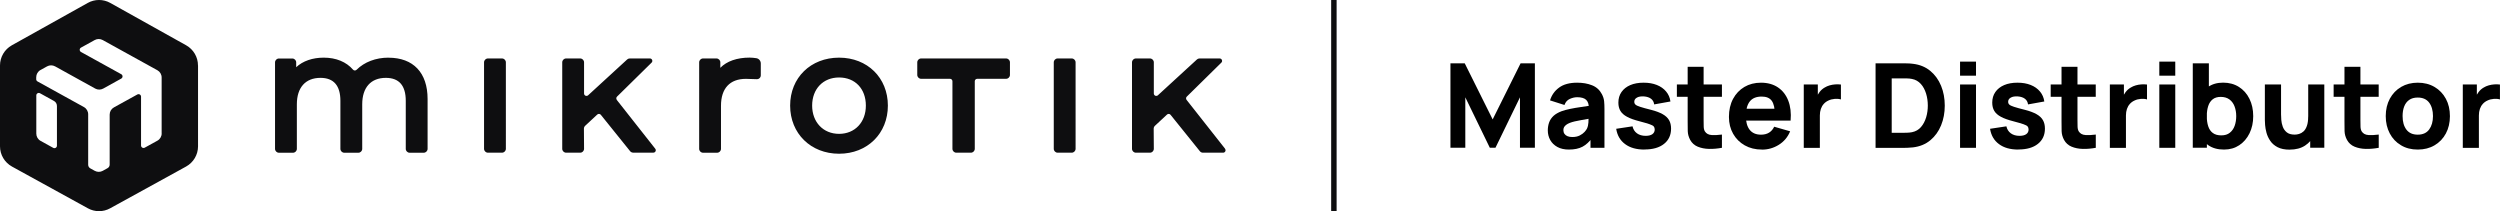 <?xml version="1.0" encoding="UTF-8"?><svg id="Layer_2" xmlns="http://www.w3.org/2000/svg" viewBox="0 0 528.2 44.62"><g id="Layer_1-2"><path d="M160.74,13.41v2.5c0,.47-.38.84-.85.82-.71-.03-1.7-.06-2.3-.07-3.39,0-5.26,2.02-5.26,5.69v9.1c0,.45-.37.82-.82.82h-2.97c-.45,0-.82-.37-.82-.82V13.17c0-.45.37-.82.82-.82h2.83c.45,0,.82.37.82.82v1.16c1.35-1.4,3.52-2.16,6.19-2.16.44,0,1,.06,1.39.12.55.07.97.55.97,1.11ZM130.32,21.1c-.16-.21-.14-.5.04-.68l7.31-7.19c.33-.32.1-.88-.36-.88h-4.26c-.21,0-.4.08-.55.22l-8.24,7.56c-.33.3-.86.07-.86-.38v-6.58c0-.45-.37-.82-.82-.82h-2.97c-.45,0-.82.37-.82.82v18.27c0,.45.37.82.82.82h2.97c.46,0,.82-.37.82-.83l-.03-4.24c0-.23.09-.45.26-.61l2.56-2.38c.22-.2.56-.18.75.05l6.19,7.69c.16.19.39.31.64.31h4.27c.43,0,.67-.49.4-.83l-8.14-10.33ZM106.06,12.35h-2.97c-.45,0-.82.37-.82.82v18.27c0,.45.37.82.82.82h2.97c.45,0,.82-.37.82-.82V13.17c0-.45-.37-.82-.82-.82ZM212.57,12.35h-17.95c-.45,0-.82.37-.82.82v2.66c0,.45.37.82.82.82h6.1c.28,0,.51.23.51.51v14.28c0,.45.37.82.82.82h3.08c.45,0,.82-.37.82-.82v-14.28c0-.28.23-.51.51-.51h6.1c.45,0,.82-.37.82-.82v-2.66c0-.45-.37-.82-.82-.82ZM187.59,22.31c0,5.89-4.33,10.17-10.31,10.17s-10.34-4.28-10.34-10.17,4.35-10.13,10.34-10.13,10.31,4.26,10.31,10.13ZM182.94,22.31c0-3.55-2.27-5.94-5.66-5.94s-5.69,2.44-5.69,5.94,2.34,5.97,5.69,5.97,5.66-2.46,5.66-5.97ZM226.43,12.35h-2.97c-.45,0-.82.37-.82.82v18.27c0,.45.37.82.82.82h2.97c.45,0,.82-.37.82-.82V13.17c0-.45-.37-.82-.82-.82ZM82.08,12.18c-2.68,0-5.09.92-6.74,2.56-.22.22-.56.2-.76-.03-1.41-1.63-3.57-2.53-6.17-2.53-2.39,0-4.43.71-5.83,2.02v-1.02c0-.45-.37-.82-.82-.82h-2.83c-.45,0-.82.37-.82.82v18.27c0,.45.37.82.82.82h2.97c.45,0,.82-.37.82-.82v-9.41c0-3.55,1.82-5.59,4.99-5.59,2.79,0,4.21,1.63,4.21,4.85v10.15c0,.45.37.82.82.82h2.97c.45,0,.82-.37.82-.82v-9.41c0-3.55,1.82-5.59,4.99-5.59,2.8,0,4.21,1.63,4.21,4.85v10.15c0,.45.37.82.82.82h2.97c.45,0,.82-.37.82-.82v-10.54c0-5.54-3.01-8.72-8.26-8.72ZM258.84,31.43l-8.14-10.33c-.16-.21-.14-.5.04-.68l7.31-7.19c.33-.32.1-.88-.36-.88h-4.26c-.21,0-.4.08-.55.22l-8.24,7.56c-.33.3-.86.07-.86-.38v-6.58c0-.45-.37-.82-.82-.82h-2.97c-.45,0-.82.37-.82.82v18.27c0,.45.37.82.82.82h2.97c.46,0,.82-.37.82-.83l-.03-4.24c0-.23.09-.45.26-.61l2.56-2.38c.22-.2.56-.18.75.06l6.19,7.69c.16.19.39.31.64.31h4.27c.43,0,.67-.49.4-.83Z" style="fill:#0e0e10; stroke-width:0px;"/><path d="M41.83,13.83c0-1.77-.96-3.4-2.5-4.26L23.3.62c-1.48-.83-3.28-.83-4.76,0L2.5,9.57c-1.54.86-2.5,2.49-2.5,4.26v17.08c0,1.78.97,3.42,2.53,4.28l16.04,8.82c1.46.81,3.24.81,4.7,0l16.04-8.82c1.56-.86,2.53-2.5,2.53-4.28V13.83ZM12.03,30.78c0,.4-.43.65-.78.46l-2.68-1.48c-.56-.31-.9-.89-.9-1.53v-8.07c0-.4.43-.65.78-.46l2.95,1.63c.39.21.63.62.63,1.07v8.38ZM34.16,28.19c0,.63-.34,1.22-.9,1.53l-2.68,1.48c-.35.19-.78-.06-.78-.46v-10.32c0-.4-.43-.65-.78-.46l-4.95,2.73c-.56.31-.9.89-.9,1.53v10.55c0,.32-.17.61-.45.76l-1.01.56c-.52.29-1.16.29-1.69,0l-.94-.52c-.28-.15-.45-.45-.45-.76v-10.66c0-.63-.34-1.22-.9-1.53l-9.81-5.42c-.17-.09-.27-.27-.27-.46v-.42c0-.63.34-1.22.9-1.53l1.4-.77c.52-.29,1.16-.29,1.69,0l8.48,4.69c.52.29,1.16.29,1.69,0l3.81-2.11c.36-.2.36-.72,0-.92l-8.51-4.7c-.36-.2-.36-.72,0-.92l2.9-1.6c.52-.29,1.16-.29,1.69,0l11.55,6.38c.56.31.9.89.9,1.53v11.81Z" style="fill:#0e0e10; stroke-width:0px;"/><rect x="281.25" y="0" width="1.15" height="44.62" style="fill:#0e0e10; stroke-width:0px;"/><path d="M306.45,31.23V13.38h3.02l5.9,11.85,5.9-11.85h3.02v17.84h-3.15v-10.66l-5.18,10.66h-1.19l-5.18-10.66v10.66h-3.15Z" style="stroke-width:0px;"/><path d="M331.48,31.6c-.96,0-1.77-.18-2.44-.55s-1.17-.86-1.51-1.47c-.34-.62-.51-1.29-.51-2.04,0-.62.1-1.18.29-1.7s.5-.96.92-1.36c.43-.39,1-.72,1.72-.99.5-.18,1.09-.34,1.77-.48.69-.14,1.46-.28,2.33-.4.87-.13,1.82-.27,2.86-.43l-1.21.67c0-.79-.19-1.38-.57-1.75-.38-.37-1.02-.56-1.91-.56-.5,0-1.01.12-1.55.36-.54.24-.91.67-1.13,1.28l-3.05-.97c.34-1.11.97-2.01,1.91-2.7.93-.69,2.21-1.04,3.82-1.04,1.18,0,2.23.18,3.15.55.92.36,1.61.99,2.08,1.88.26.5.42.99.47,1.49.05.5.07,1.05.07,1.66v8.18h-2.95v-2.75l.42.57c-.65.9-1.36,1.55-2.11,1.95-.76.4-1.71.6-2.87.6ZM332.2,28.95c.62,0,1.14-.11,1.57-.33.43-.22.76-.47,1.02-.75.25-.28.42-.52.51-.71.17-.36.27-.79.3-1.27.03-.48.04-.89.04-1.21l.99.25c-1,.17-1.81.3-2.43.42-.62.11-1.12.21-1.5.3-.38.09-.71.19-1,.3-.33.13-.6.27-.8.43-.2.15-.35.32-.45.5-.09.18-.14.38-.14.61,0,.31.08.57.23.79.15.22.37.39.65.5.28.12.62.17,1,.17Z" style="stroke-width:0px;"/><path d="M347.44,31.6c-1.69,0-3.05-.38-4.08-1.15-1.04-.76-1.67-1.84-1.89-3.24l3.45-.52c.14.63.45,1.12.94,1.48.48.35,1.1.53,1.84.53.61,0,1.08-.12,1.41-.35.33-.24.5-.56.5-.99,0-.26-.07-.48-.2-.64-.13-.16-.43-.32-.89-.48-.46-.16-1.17-.36-2.14-.62-1.09-.28-1.96-.59-2.61-.94-.65-.35-1.12-.76-1.41-1.25s-.43-1.07-.43-1.75c0-.86.22-1.61.66-2.24s1.06-1.12,1.85-1.46,1.74-.51,2.82-.51,1.98.16,2.79.48c.81.32,1.46.78,1.96,1.38.5.59.81,1.3.92,2.11l-3.44.62c-.06-.5-.27-.89-.64-1.18s-.88-.46-1.51-.51c-.62-.04-1.12.04-1.49.25-.38.21-.56.5-.56.89,0,.23.08.43.24.58.16.16.5.32,1,.48.51.17,1.28.38,2.32.64,1.02.26,1.83.57,2.45.92.62.35,1.06.77,1.34,1.26.28.49.42,1.08.42,1.78,0,1.37-.5,2.45-1.49,3.23-.99.79-2.36,1.18-4.11,1.18Z" style="stroke-width:0px;"/><path d="M354.29,20.45v-2.6h9.52v2.6h-9.52ZM363.8,31.23c-.93.17-1.83.25-2.72.23s-1.68-.18-2.38-.47c-.7-.29-1.23-.77-1.59-1.42-.33-.61-.5-1.23-.52-1.87s-.02-1.35-.02-2.15v-11.43h3.37v11.23c0,.52,0,.99.02,1.41.01.42.1.75.25,1,.3.47.77.73,1.43.77.65.04,1.38,0,2.17-.1v2.8Z" style="stroke-width:0px;"/><path d="M372.25,31.6c-1.37,0-2.58-.3-3.62-.89-1.04-.59-1.86-1.4-2.45-2.44-.59-1.04-.89-2.22-.89-3.56,0-1.46.29-2.73.87-3.82.58-1.08,1.38-1.92,2.39-2.52,1.02-.6,2.19-.9,3.51-.9,1.4,0,2.6.33,3.58.99.98.66,1.71,1.59,2.18,2.79.47,1.2.64,2.61.5,4.23h-3.33v-1.24c0-1.36-.22-2.34-.65-2.94-.43-.6-1.14-.9-2.13-.9-1.15,0-1.99.35-2.53,1.05-.54.7-.81,1.73-.81,3.09,0,1.25.27,2.21.81,2.89.54.68,1.34,1.02,2.39,1.02.66,0,1.23-.14,1.7-.43.47-.29.83-.71,1.08-1.25l3.37.97c-.5,1.22-1.3,2.17-2.39,2.85-1.09.68-2.27,1.02-3.56,1.02ZM367.82,25.48v-2.5h8.87v2.5h-8.87Z" style="stroke-width:0px;"/><path d="M381.1,31.23v-13.38h2.97v3.27l-.32-.42c.17-.46.4-.88.69-1.26.29-.38.64-.69,1.07-.94.32-.2.67-.35,1.05-.46.38-.11.77-.18,1.18-.21.4-.03.81-.02,1.21.03v3.15c-.37-.12-.8-.15-1.29-.12-.49.04-.94.15-1.33.34-.4.18-.73.42-1,.72-.27.3-.48.66-.62,1.07-.14.41-.21.87-.21,1.38v6.84h-3.4Z" style="stroke-width:0px;"/><path d="M396.27,31.23V13.38h5.77c.14,0,.43,0,.87.01.44,0,.86.04,1.26.09,1.44.17,2.66.67,3.66,1.5,1,.83,1.76,1.88,2.28,3.15.52,1.27.78,2.66.78,4.18s-.26,2.9-.78,4.18c-.52,1.27-1.28,2.32-2.28,3.15-1,.83-2.22,1.33-3.66,1.5-.41.05-.83.08-1.26.09-.44,0-.73.01-.87.01h-5.77ZM399.69,28.06h2.35c.22,0,.52,0,.9-.02.38-.01.72-.05,1.03-.11.78-.16,1.41-.52,1.9-1.09s.85-1.26,1.09-2.06c.24-.8.35-1.63.35-2.48s-.12-1.74-.37-2.54-.61-1.48-1.11-2.03-1.12-.91-1.87-1.05c-.31-.07-.65-.1-1.03-.11-.38,0-.68-.01-.9-.01h-2.35v11.5Z" style="stroke-width:0px;"/><path d="M414.12,15.99v-2.97h3.37v2.97h-3.37ZM414.12,31.23v-13.38h3.37v13.38h-3.37Z" style="stroke-width:0px;"/><path d="M426.43,31.6c-1.69,0-3.05-.38-4.08-1.15-1.04-.76-1.67-1.84-1.89-3.24l3.45-.52c.14.63.45,1.12.94,1.48.48.35,1.1.53,1.84.53.61,0,1.08-.12,1.41-.35.33-.24.5-.56.5-.99,0-.26-.07-.48-.2-.64-.13-.16-.43-.32-.89-.48-.46-.16-1.17-.36-2.14-.62-1.09-.28-1.96-.59-2.61-.94-.65-.35-1.12-.76-1.41-1.25s-.43-1.07-.43-1.75c0-.86.22-1.61.66-2.24s1.06-1.12,1.85-1.46,1.74-.51,2.82-.51,1.98.16,2.79.48c.81.32,1.46.78,1.96,1.38.5.59.81,1.3.92,2.11l-3.44.62c-.06-.5-.27-.89-.64-1.18s-.88-.46-1.51-.51c-.62-.04-1.12.04-1.49.25-.38.21-.56.5-.56.89,0,.23.08.43.24.58.16.16.5.32,1,.48.51.17,1.28.38,2.32.64,1.02.26,1.83.57,2.45.92.62.35,1.06.77,1.34,1.26.28.49.42,1.08.42,1.78,0,1.37-.5,2.45-1.49,3.23-.99.79-2.36,1.18-4.11,1.18Z" style="stroke-width:0px;"/><path d="M433.27,20.45v-2.6h9.52v2.6h-9.52ZM442.79,31.23c-.93.17-1.83.25-2.72.23s-1.68-.18-2.38-.47c-.7-.29-1.23-.77-1.59-1.42-.33-.61-.5-1.23-.52-1.87s-.02-1.35-.02-2.15v-11.43h3.37v11.23c0,.52,0,.99.02,1.41.01.42.1.75.25,1,.3.47.77.73,1.43.77.65.04,1.38,0,2.17-.1v2.8Z" style="stroke-width:0px;"/><path d="M445.77,31.23v-13.38h2.97v3.27l-.32-.42c.17-.46.4-.88.69-1.26.29-.38.64-.69,1.07-.94.32-.2.67-.35,1.05-.46.38-.11.77-.18,1.18-.21.4-.03.81-.02,1.21.03v3.15c-.37-.12-.8-.15-1.29-.12-.49.04-.94.15-1.33.34-.4.18-.73.42-1,.72-.27.3-.48.66-.62,1.07-.14.41-.21.87-.21,1.38v6.84h-3.4Z" style="stroke-width:0px;"/><path d="M456.22,15.99v-2.97h3.37v2.97h-3.37ZM456.22,31.23v-13.38h3.37v13.38h-3.37Z" style="stroke-width:0px;"/><path d="M463.29,31.23V13.38h3.4v8.67h-.42v9.17h-2.97ZM469.88,31.6c-1.33,0-2.44-.31-3.33-.93-.89-.62-1.56-1.46-2.01-2.53-.45-1.07-.68-2.27-.68-3.61s.22-2.54.67-3.61c.45-1.07,1.1-1.91,1.97-2.53.87-.62,1.94-.93,3.21-.93s2.4.31,3.35.92c.95.61,1.69,1.45,2.21,2.51.52,1.06.79,2.27.79,3.64s-.26,2.54-.77,3.61c-.52,1.07-1.24,1.91-2.16,2.53-.93.62-2,.93-3.23.93ZM469.33,28.6c.73,0,1.32-.18,1.78-.55.46-.36.81-.85,1.03-1.47.22-.62.33-1.3.33-2.05s-.12-1.42-.35-2.04c-.23-.62-.59-1.11-1.07-1.47s-1.1-.55-1.85-.55c-.7,0-1.27.17-1.7.51-.43.34-.75.81-.95,1.43s-.3,1.32-.3,2.13.1,1.52.3,2.13.52,1.09.97,1.42c.45.34,1.05.51,1.8.51Z" style="stroke-width:0px;"/><path d="M483.76,31.62c-1.05,0-1.9-.18-2.57-.53-.66-.35-1.18-.8-1.54-1.35-.37-.54-.63-1.11-.79-1.7-.16-.59-.25-1.13-.29-1.62-.03-.49-.05-.84-.05-1.07v-7.51h3.42v6.32c0,.31.02.7.05,1.17.03.48.14.95.31,1.43.17.48.46.88.85,1.2.39.32.95.48,1.67.48.29,0,.6-.04.93-.14s.64-.27.93-.53c.29-.26.53-.64.71-1.15.19-.51.28-1.17.28-2l1.93.92c0,1.06-.21,2.05-.64,2.97-.43.92-1.08,1.67-1.94,2.24-.86.57-1.95.86-3.27.86ZM488.1,31.23v-4.44h-.42v-8.95h3.4v13.38h-2.97Z" style="stroke-width:0px;"/><path d="M493.05,20.45v-2.6h9.52v2.6h-9.52ZM502.57,31.23c-.93.17-1.83.25-2.72.23s-1.68-.18-2.38-.47c-.7-.29-1.23-.77-1.59-1.42-.33-.61-.5-1.23-.52-1.87s-.02-1.35-.02-2.15v-11.43h3.37v11.23c0,.52,0,.99.02,1.41.01.42.1.75.25,1,.3.47.77.73,1.43.77.65.04,1.38,0,2.17-.1v2.8Z" style="stroke-width:0px;"/><path d="M510.82,31.6c-1.35,0-2.53-.3-3.54-.91-1.02-.6-1.81-1.44-2.37-2.5s-.85-2.28-.85-3.66.29-2.62.87-3.69c.58-1.06,1.38-1.89,2.39-2.48s2.19-.89,3.51-.89,2.53.3,3.55.91c1.02.6,1.82,1.44,2.39,2.5.57,1.06.85,2.28.85,3.66s-.29,2.61-.86,3.67-1.37,1.89-2.39,2.49c-1.02.6-2.2.9-3.54.9ZM510.82,28.45c1.08,0,1.89-.37,2.42-1.1.53-.73.8-1.67.8-2.82s-.27-2.14-.81-2.85c-.54-.71-1.34-1.07-2.41-1.07-.74,0-1.34.17-1.81.5-.47.33-.82.79-1.05,1.38-.23.59-.34,1.27-.34,2.04,0,1.2.27,2.15.81,2.86.54.71,1.34,1.06,2.39,1.06Z" style="stroke-width:0px;"/><path d="M520.34,31.23v-13.38h2.97v3.27l-.32-.42c.17-.46.4-.88.69-1.26.29-.38.64-.69,1.07-.94.32-.2.67-.35,1.05-.46.38-.11.77-.18,1.18-.21.4-.03.81-.02,1.21.03v3.15c-.37-.12-.8-.15-1.29-.12-.49.04-.94.15-1.33.34-.4.18-.73.42-1,.72-.27.3-.48.66-.62,1.07-.14.41-.21.87-.21,1.38v6.84h-3.4Z" style="stroke-width:0px;"/></g></svg>